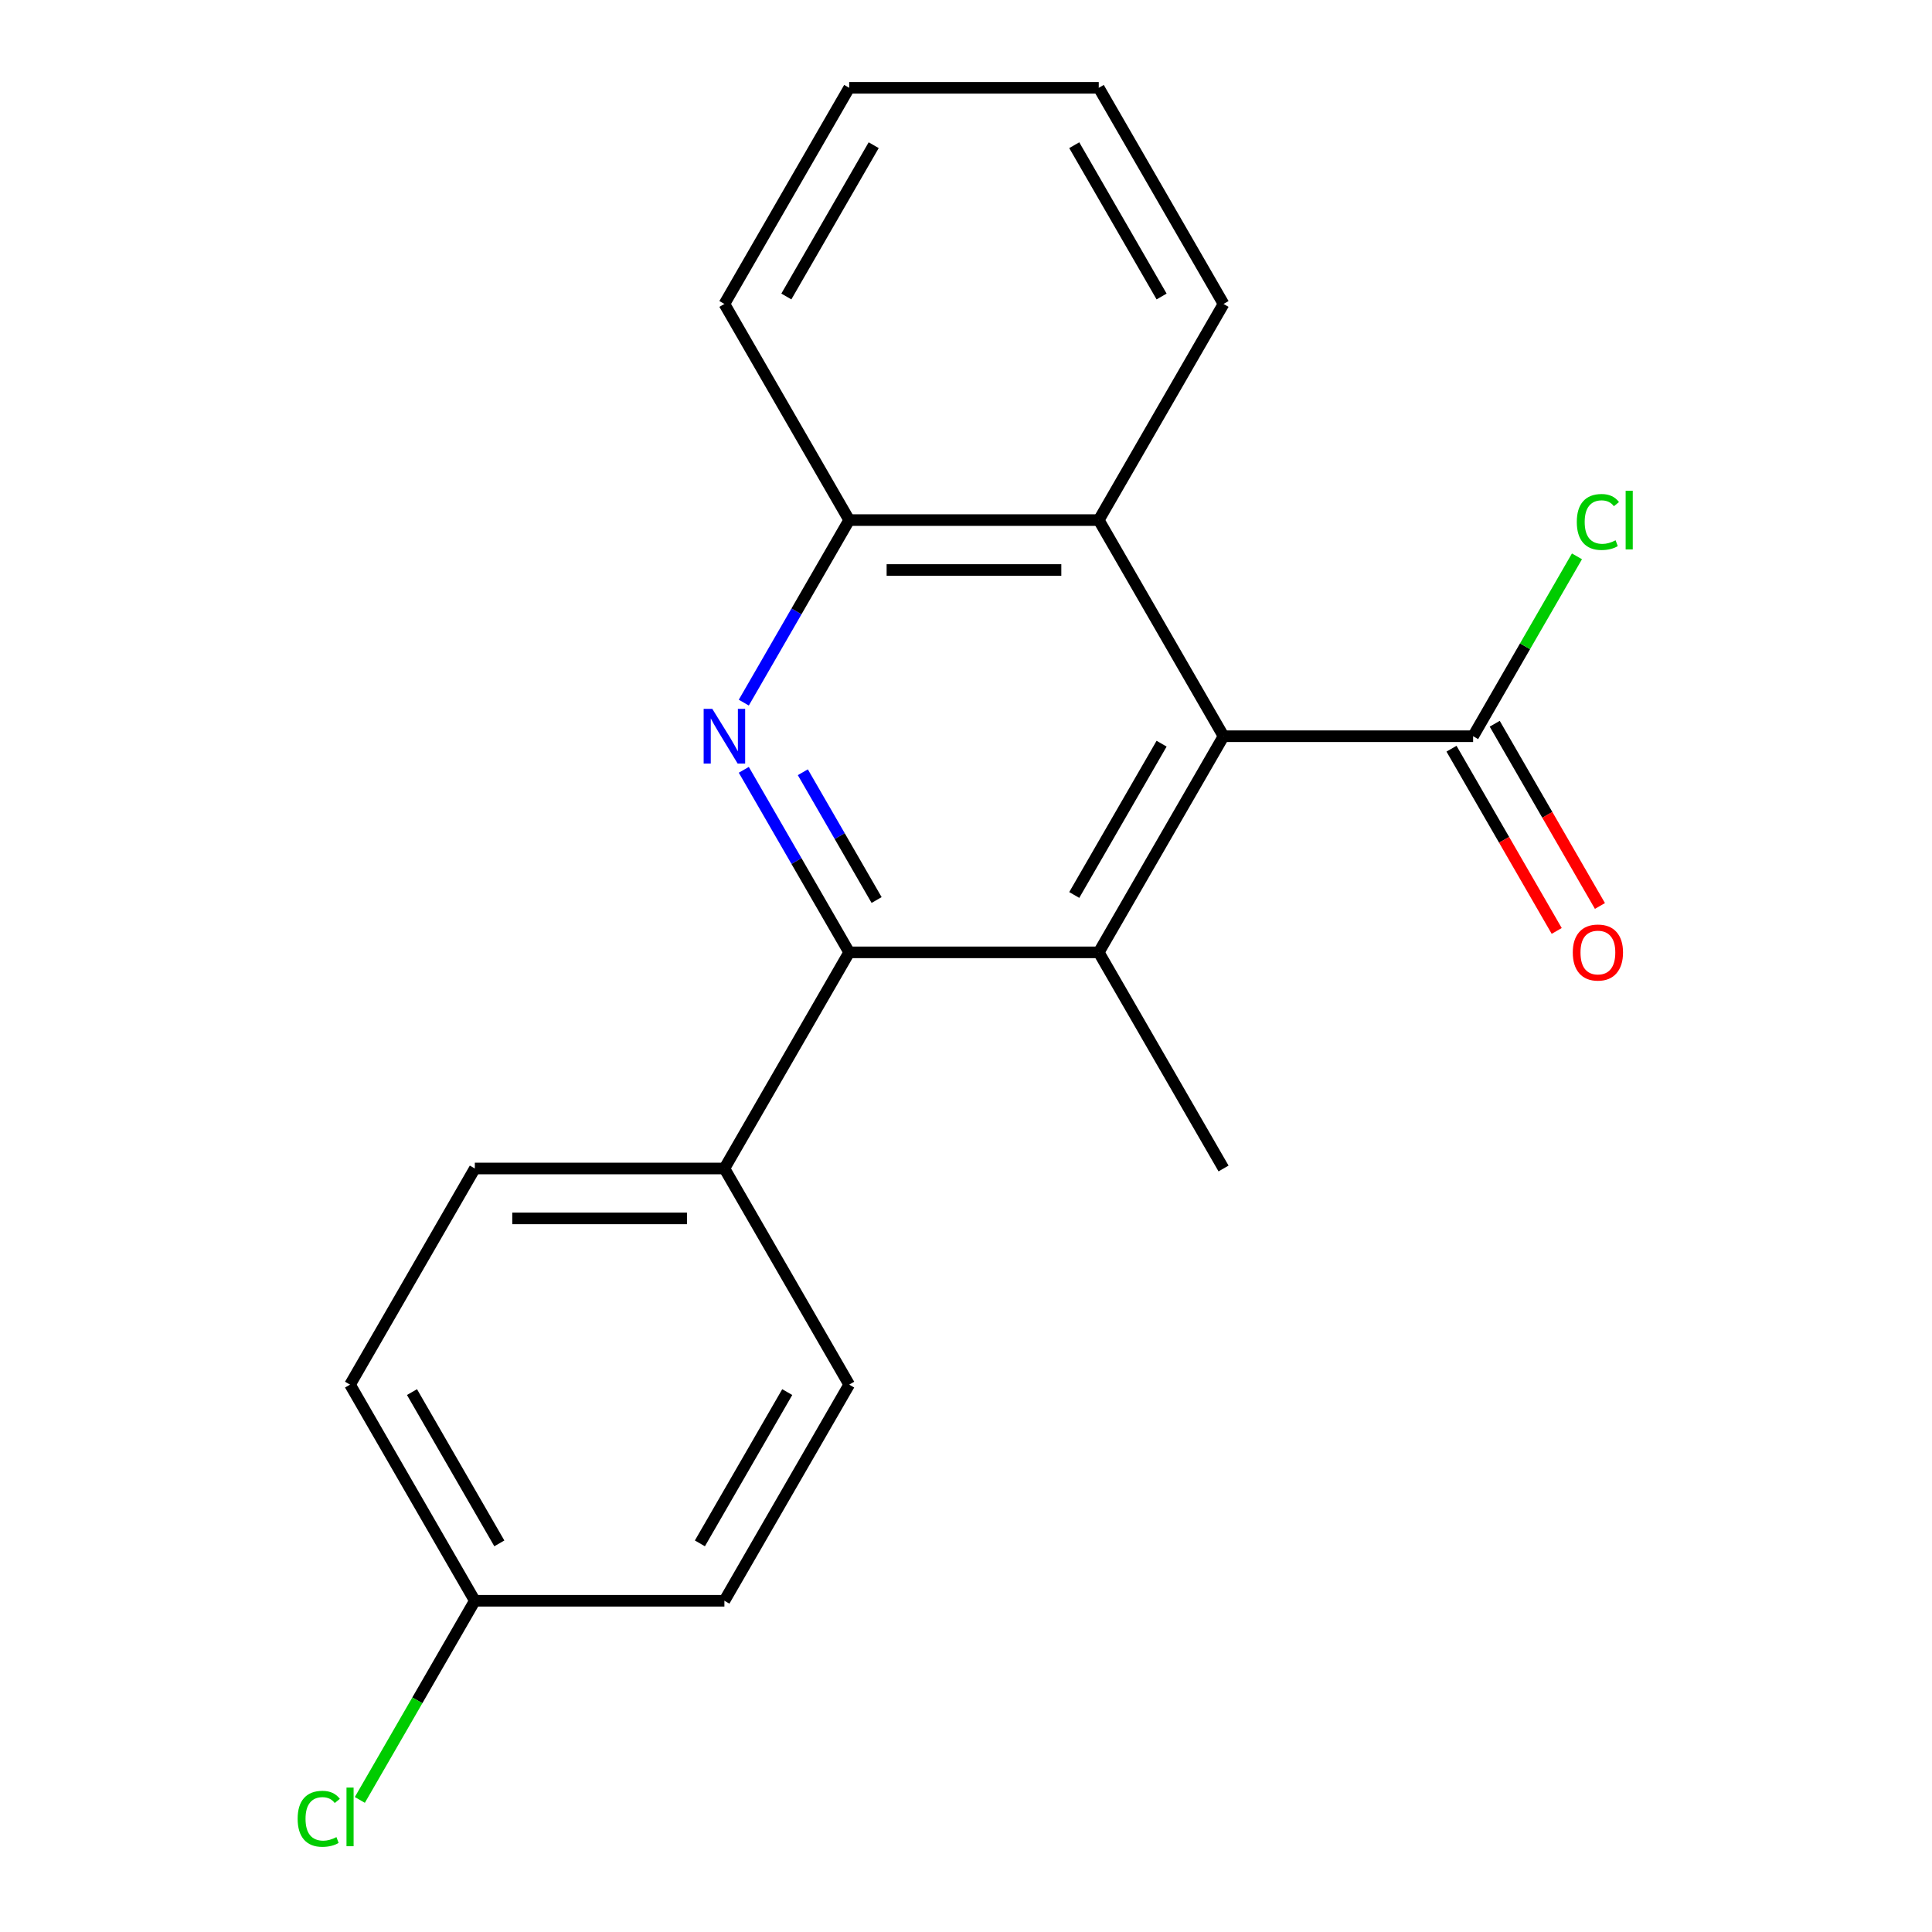 <?xml version='1.0' encoding='iso-8859-1'?>
<svg version='1.1' baseProfile='full'
              xmlns='http://www.w3.org/2000/svg'
                      xmlns:rdkit='http://www.rdkit.org/xml'
                      xmlns:xlink='http://www.w3.org/1999/xlink'
                  xml:space='preserve'
width='1000px' height='1000px' viewBox='0 0 1000 1000'>
<!-- END OF HEADER -->
<rect style='opacity:1.0;fill:#FFFFFF;stroke:none' width='1000' height='1000' x='0' y='0'> </rect>
<path class='bond-0' d='M 384.989,398.457 L 412.263,445.697' style='fill:none;fill-rule:evenodd;stroke:#0000FF;stroke-width:6px;stroke-linecap:butt;stroke-linejoin:miter;stroke-opacity:1' />
<path class='bond-0' d='M 412.263,445.697 L 439.538,492.938' style='fill:none;fill-rule:evenodd;stroke:#000000;stroke-width:6px;stroke-linecap:butt;stroke-linejoin:miter;stroke-opacity:1' />
<path class='bond-0' d='M 415.545,399.711 L 434.637,432.78' style='fill:none;fill-rule:evenodd;stroke:#0000FF;stroke-width:6px;stroke-linecap:butt;stroke-linejoin:miter;stroke-opacity:1' />
<path class='bond-0' d='M 434.637,432.78 L 453.729,465.848' style='fill:none;fill-rule:evenodd;stroke:#000000;stroke-width:6px;stroke-linecap:butt;stroke-linejoin:miter;stroke-opacity:1' />
<path class='bond-3' d='M 384.989,363.678 L 412.263,316.437' style='fill:none;fill-rule:evenodd;stroke:#0000FF;stroke-width:6px;stroke-linecap:butt;stroke-linejoin:miter;stroke-opacity:1' />
<path class='bond-3' d='M 412.263,316.437 L 439.538,269.196' style='fill:none;fill-rule:evenodd;stroke:#000000;stroke-width:6px;stroke-linecap:butt;stroke-linejoin:miter;stroke-opacity:1' />
<path class='bond-1' d='M 439.538,492.938 L 568.715,492.938' style='fill:none;fill-rule:evenodd;stroke:#000000;stroke-width:6px;stroke-linecap:butt;stroke-linejoin:miter;stroke-opacity:1' />
<path class='bond-6' d='M 439.538,492.938 L 374.949,604.809' style='fill:none;fill-rule:evenodd;stroke:#000000;stroke-width:6px;stroke-linecap:butt;stroke-linejoin:miter;stroke-opacity:1' />
<path class='bond-12' d='M 568.715,492.938 L 633.304,604.809' style='fill:none;fill-rule:evenodd;stroke:#000000;stroke-width:6px;stroke-linecap:butt;stroke-linejoin:miter;stroke-opacity:1' />
<path class='bond-20' d='M 568.715,492.938 L 633.304,381.067' style='fill:none;fill-rule:evenodd;stroke:#000000;stroke-width:6px;stroke-linecap:butt;stroke-linejoin:miter;stroke-opacity:1' />
<path class='bond-20' d='M 556.029,463.24 L 601.241,384.93' style='fill:none;fill-rule:evenodd;stroke:#000000;stroke-width:6px;stroke-linecap:butt;stroke-linejoin:miter;stroke-opacity:1' />
<path class='bond-2' d='M 633.304,381.067 L 568.715,269.196' style='fill:none;fill-rule:evenodd;stroke:#000000;stroke-width:6px;stroke-linecap:butt;stroke-linejoin:miter;stroke-opacity:1' />
<path class='bond-4' d='M 633.304,381.067 L 762.481,381.067' style='fill:none;fill-rule:evenodd;stroke:#000000;stroke-width:6px;stroke-linecap:butt;stroke-linejoin:miter;stroke-opacity:1' />
<path class='bond-5' d='M 439.538,269.196 L 568.715,269.196' style='fill:none;fill-rule:evenodd;stroke:#000000;stroke-width:6px;stroke-linecap:butt;stroke-linejoin:miter;stroke-opacity:1' />
<path class='bond-5' d='M 458.914,295.032 L 549.338,295.032' style='fill:none;fill-rule:evenodd;stroke:#000000;stroke-width:6px;stroke-linecap:butt;stroke-linejoin:miter;stroke-opacity:1' />
<path class='bond-17' d='M 439.538,269.196 L 374.949,157.325' style='fill:none;fill-rule:evenodd;stroke:#000000;stroke-width:6px;stroke-linecap:butt;stroke-linejoin:miter;stroke-opacity:1' />
<path class='bond-7' d='M 751.294,387.526 L 778.522,434.687' style='fill:none;fill-rule:evenodd;stroke:#000000;stroke-width:6px;stroke-linecap:butt;stroke-linejoin:miter;stroke-opacity:1' />
<path class='bond-7' d='M 778.522,434.687 L 805.75,481.847' style='fill:none;fill-rule:evenodd;stroke:#FF0000;stroke-width:6px;stroke-linecap:butt;stroke-linejoin:miter;stroke-opacity:1' />
<path class='bond-7' d='M 773.668,374.608 L 800.896,421.769' style='fill:none;fill-rule:evenodd;stroke:#000000;stroke-width:6px;stroke-linecap:butt;stroke-linejoin:miter;stroke-opacity:1' />
<path class='bond-7' d='M 800.896,421.769 L 828.125,468.93' style='fill:none;fill-rule:evenodd;stroke:#FF0000;stroke-width:6px;stroke-linecap:butt;stroke-linejoin:miter;stroke-opacity:1' />
<path class='bond-10' d='M 762.481,381.067 L 789.357,334.516' style='fill:none;fill-rule:evenodd;stroke:#000000;stroke-width:6px;stroke-linecap:butt;stroke-linejoin:miter;stroke-opacity:1' />
<path class='bond-10' d='M 789.357,334.516 L 816.233,287.966' style='fill:none;fill-rule:evenodd;stroke:#00CC00;stroke-width:6px;stroke-linecap:butt;stroke-linejoin:miter;stroke-opacity:1' />
<path class='bond-16' d='M 568.715,269.196 L 633.304,157.325' style='fill:none;fill-rule:evenodd;stroke:#000000;stroke-width:6px;stroke-linecap:butt;stroke-linejoin:miter;stroke-opacity:1' />
<path class='bond-8' d='M 374.949,604.809 L 245.772,604.809' style='fill:none;fill-rule:evenodd;stroke:#000000;stroke-width:6px;stroke-linecap:butt;stroke-linejoin:miter;stroke-opacity:1' />
<path class='bond-8' d='M 355.572,630.644 L 265.148,630.644' style='fill:none;fill-rule:evenodd;stroke:#000000;stroke-width:6px;stroke-linecap:butt;stroke-linejoin:miter;stroke-opacity:1' />
<path class='bond-9' d='M 374.949,604.809 L 439.538,716.68' style='fill:none;fill-rule:evenodd;stroke:#000000;stroke-width:6px;stroke-linecap:butt;stroke-linejoin:miter;stroke-opacity:1' />
<path class='bond-14' d='M 245.772,604.809 L 181.183,716.68' style='fill:none;fill-rule:evenodd;stroke:#000000;stroke-width:6px;stroke-linecap:butt;stroke-linejoin:miter;stroke-opacity:1' />
<path class='bond-13' d='M 439.538,716.68 L 374.949,828.551' style='fill:none;fill-rule:evenodd;stroke:#000000;stroke-width:6px;stroke-linecap:butt;stroke-linejoin:miter;stroke-opacity:1' />
<path class='bond-13' d='M 407.475,720.543 L 362.263,798.852' style='fill:none;fill-rule:evenodd;stroke:#000000;stroke-width:6px;stroke-linecap:butt;stroke-linejoin:miter;stroke-opacity:1' />
<path class='bond-11' d='M 245.772,828.551 L 374.949,828.551' style='fill:none;fill-rule:evenodd;stroke:#000000;stroke-width:6px;stroke-linecap:butt;stroke-linejoin:miter;stroke-opacity:1' />
<path class='bond-15' d='M 245.772,828.551 L 216.012,880.096' style='fill:none;fill-rule:evenodd;stroke:#000000;stroke-width:6px;stroke-linecap:butt;stroke-linejoin:miter;stroke-opacity:1' />
<path class='bond-15' d='M 216.012,880.096 L 186.252,931.641' style='fill:none;fill-rule:evenodd;stroke:#00CC00;stroke-width:6px;stroke-linecap:butt;stroke-linejoin:miter;stroke-opacity:1' />
<path class='bond-22' d='M 245.772,828.551 L 181.183,716.68' style='fill:none;fill-rule:evenodd;stroke:#000000;stroke-width:6px;stroke-linecap:butt;stroke-linejoin:miter;stroke-opacity:1' />
<path class='bond-22' d='M 258.457,798.852 L 213.245,720.543' style='fill:none;fill-rule:evenodd;stroke:#000000;stroke-width:6px;stroke-linecap:butt;stroke-linejoin:miter;stroke-opacity:1' />
<path class='bond-21' d='M 633.304,157.325 L 568.715,45.455' style='fill:none;fill-rule:evenodd;stroke:#000000;stroke-width:6px;stroke-linecap:butt;stroke-linejoin:miter;stroke-opacity:1' />
<path class='bond-21' d='M 601.241,153.463 L 556.029,75.153' style='fill:none;fill-rule:evenodd;stroke:#000000;stroke-width:6px;stroke-linecap:butt;stroke-linejoin:miter;stroke-opacity:1' />
<path class='bond-19' d='M 374.949,157.325 L 439.538,45.455' style='fill:none;fill-rule:evenodd;stroke:#000000;stroke-width:6px;stroke-linecap:butt;stroke-linejoin:miter;stroke-opacity:1' />
<path class='bond-19' d='M 407.011,153.463 L 452.223,75.153' style='fill:none;fill-rule:evenodd;stroke:#000000;stroke-width:6px;stroke-linecap:butt;stroke-linejoin:miter;stroke-opacity:1' />
<path class='bond-18' d='M 568.715,45.455 L 439.538,45.455' style='fill:none;fill-rule:evenodd;stroke:#000000;stroke-width:6px;stroke-linecap:butt;stroke-linejoin:miter;stroke-opacity:1' />
<path  class='atom-0' d='M 368.689 366.907
L 377.969 381.907
Q 378.889 383.387, 380.369 386.067
Q 381.849 388.747, 381.929 388.907
L 381.929 366.907
L 385.689 366.907
L 385.689 395.227
L 381.809 395.227
L 371.849 378.827
Q 370.689 376.907, 369.449 374.707
Q 368.249 372.507, 367.889 371.827
L 367.889 395.227
L 364.209 395.227
L 364.209 366.907
L 368.689 366.907
' fill='#0000FF'/>
<path  class='atom-8' d='M 814.07 493.018
Q 814.07 486.218, 817.43 482.418
Q 820.79 478.618, 827.07 478.618
Q 833.35 478.618, 836.71 482.418
Q 840.07 486.218, 840.07 493.018
Q 840.07 499.898, 836.67 503.818
Q 833.27 507.698, 827.07 507.698
Q 820.83 507.698, 817.43 503.818
Q 814.07 499.938, 814.07 493.018
M 827.07 504.498
Q 831.39 504.498, 833.71 501.618
Q 836.07 498.698, 836.07 493.018
Q 836.07 487.458, 833.71 484.658
Q 831.39 481.818, 827.07 481.818
Q 822.75 481.818, 820.39 484.618
Q 818.07 487.418, 818.07 493.018
Q 818.07 498.738, 820.39 501.618
Q 822.75 504.498, 827.07 504.498
' fill='#FF0000'/>
<path  class='atom-11' d='M 816.15 270.176
Q 816.15 263.136, 819.43 259.456
Q 822.75 255.736, 829.03 255.736
Q 834.87 255.736, 837.99 259.856
L 835.35 262.016
Q 833.07 259.016, 829.03 259.016
Q 824.75 259.016, 822.47 261.896
Q 820.23 264.736, 820.23 270.176
Q 820.23 275.776, 822.55 278.656
Q 824.91 281.536, 829.47 281.536
Q 832.59 281.536, 836.23 279.656
L 837.35 282.656
Q 835.87 283.616, 833.63 284.176
Q 831.39 284.736, 828.91 284.736
Q 822.75 284.736, 819.43 280.976
Q 816.15 277.216, 816.15 270.176
' fill='#00CC00'/>
<path  class='atom-11' d='M 841.43 254.016
L 845.11 254.016
L 845.11 284.376
L 841.43 284.376
L 841.43 254.016
' fill='#00CC00'/>
<path  class='atom-16' d='M 154.063 941.402
Q 154.063 934.362, 157.343 930.682
Q 160.663 926.962, 166.943 926.962
Q 172.783 926.962, 175.903 931.082
L 173.263 933.242
Q 170.983 930.242, 166.943 930.242
Q 162.663 930.242, 160.383 933.122
Q 158.143 935.962, 158.143 941.402
Q 158.143 947.002, 160.463 949.882
Q 162.823 952.762, 167.383 952.762
Q 170.503 952.762, 174.143 950.882
L 175.263 953.882
Q 173.783 954.842, 171.543 955.402
Q 169.303 955.962, 166.823 955.962
Q 160.663 955.962, 157.343 952.202
Q 154.063 948.442, 154.063 941.402
' fill='#00CC00'/>
<path  class='atom-16' d='M 179.343 925.242
L 183.023 925.242
L 183.023 955.602
L 179.343 955.602
L 179.343 925.242
' fill='#00CC00'/>
</svg>
